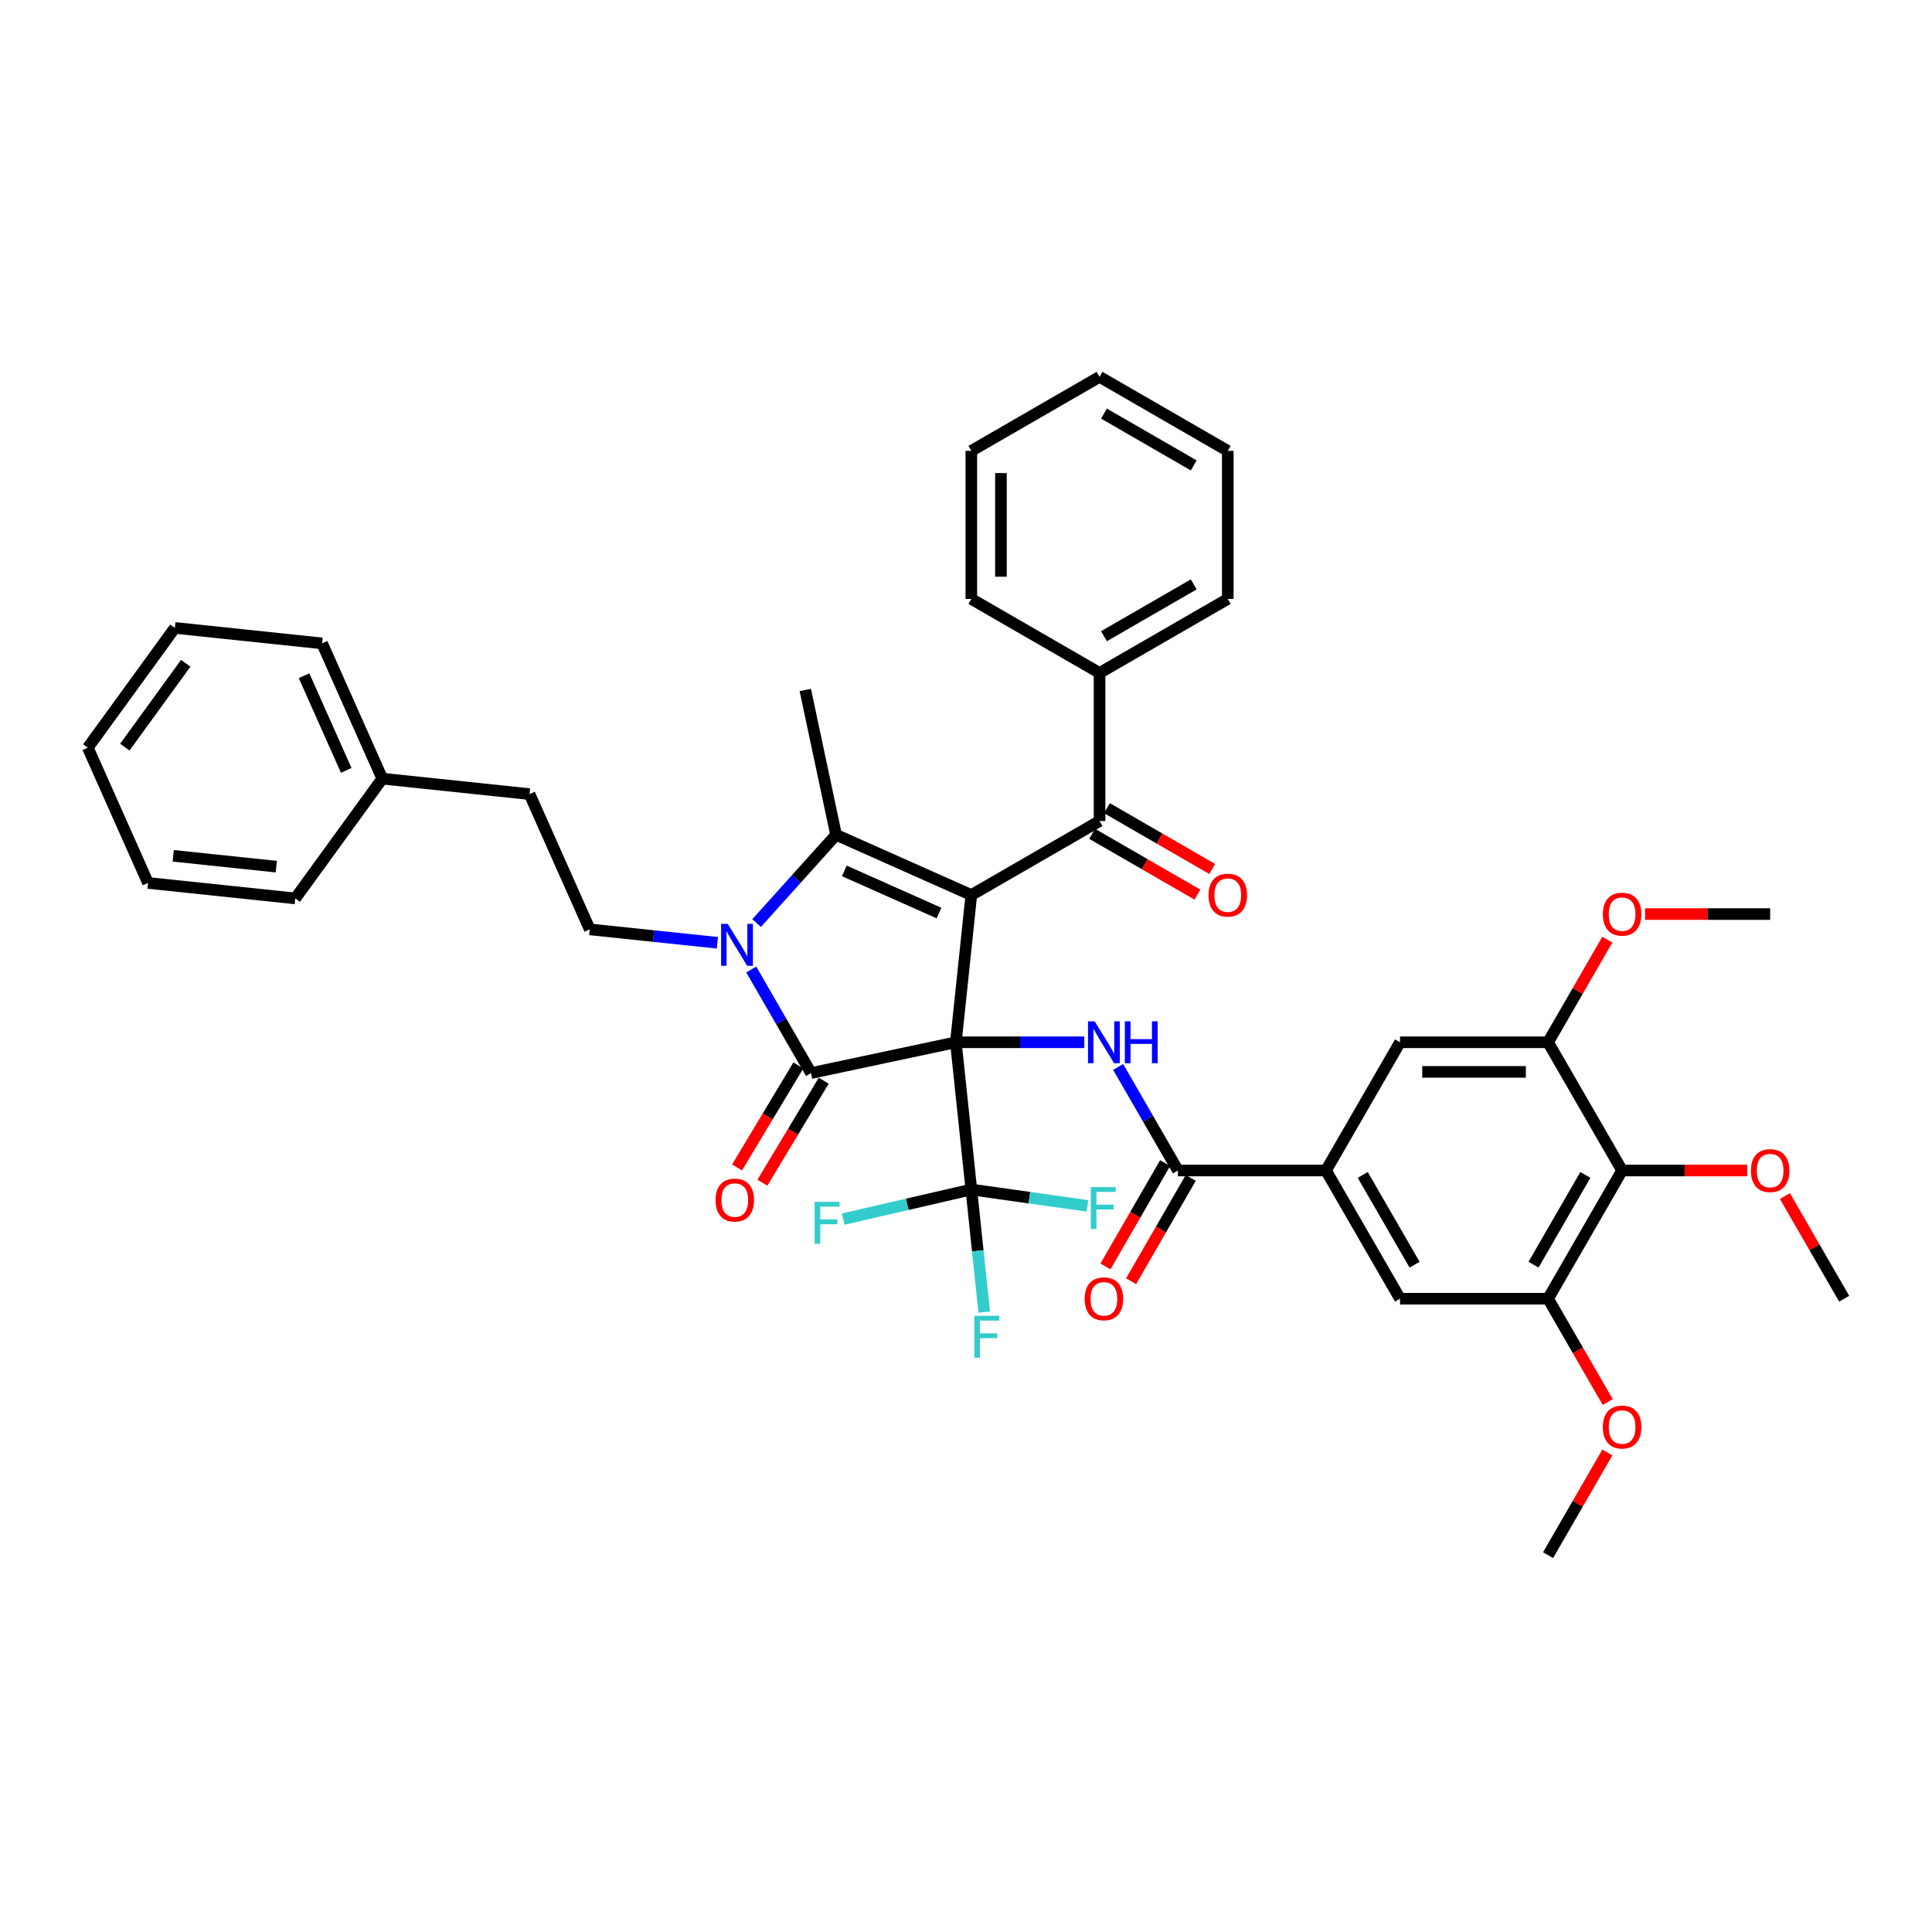 <?xml version='1.0' encoding='iso-8859-1'?>
<svg version='1.1' baseProfile='full'
              xmlns='http://www.w3.org/2000/svg'
                      xmlns:rdkit='http://www.rdkit.org/xml'
                      xmlns:xlink='http://www.w3.org/1999/xlink'
                  xml:space='preserve'
width='1000px' height='1000px' viewBox='0 0 1000 1000'>
<!-- END OF HEADER -->
<rect style='opacity:1.0;fill:#FFFFFF;stroke:none' width='1000' height='1000' x='0' y='0'> </rect>
<path class='bond-0' d='M 494.75,539.482 L 502.76,463.269' style='fill:none;fill-rule:evenodd;stroke:#000000;stroke-width:6px;stroke-linecap:butt;stroke-linejoin:miter;stroke-opacity:1' />
<path class='bond-1' d='M 494.75,539.482 L 419.792,555.415' style='fill:none;fill-rule:evenodd;stroke:#000000;stroke-width:6px;stroke-linecap:butt;stroke-linejoin:miter;stroke-opacity:1' />
<path class='bond-4' d='M 494.75,539.482 L 527.993,539.482' style='fill:none;fill-rule:evenodd;stroke:#000000;stroke-width:6px;stroke-linecap:butt;stroke-linejoin:miter;stroke-opacity:1' />
<path class='bond-4' d='M 527.993,539.482 L 561.236,539.482' style='fill:none;fill-rule:evenodd;stroke:#0000FF;stroke-width:6px;stroke-linecap:butt;stroke-linejoin:miter;stroke-opacity:1' />
<path class='bond-5' d='M 494.75,539.482 L 502.76,615.695' style='fill:none;fill-rule:evenodd;stroke:#000000;stroke-width:6px;stroke-linecap:butt;stroke-linejoin:miter;stroke-opacity:1' />
<path class='bond-3' d='M 502.76,463.269 L 432.752,432.1' style='fill:none;fill-rule:evenodd;stroke:#000000;stroke-width:6px;stroke-linecap:butt;stroke-linejoin:miter;stroke-opacity:1' />
<path class='bond-3' d='M 486.025,472.595 L 437.02,450.777' style='fill:none;fill-rule:evenodd;stroke:#000000;stroke-width:6px;stroke-linecap:butt;stroke-linejoin:miter;stroke-opacity:1' />
<path class='bond-6' d='M 502.76,463.269 L 569.126,424.953' style='fill:none;fill-rule:evenodd;stroke:#000000;stroke-width:6px;stroke-linecap:butt;stroke-linejoin:miter;stroke-opacity:1' />
<path class='bond-2' d='M 419.792,555.415 L 404.319,528.615' style='fill:none;fill-rule:evenodd;stroke:#000000;stroke-width:6px;stroke-linecap:butt;stroke-linejoin:miter;stroke-opacity:1' />
<path class='bond-2' d='M 404.319,528.615 L 388.846,501.816' style='fill:none;fill-rule:evenodd;stroke:#0000FF;stroke-width:6px;stroke-linecap:butt;stroke-linejoin:miter;stroke-opacity:1' />
<path class='bond-15' d='M 413.223,551.468 L 397.36,577.866' style='fill:none;fill-rule:evenodd;stroke:#000000;stroke-width:6px;stroke-linecap:butt;stroke-linejoin:miter;stroke-opacity:1' />
<path class='bond-15' d='M 397.36,577.866 L 381.498,604.264' style='fill:none;fill-rule:evenodd;stroke:#FF0000;stroke-width:6px;stroke-linecap:butt;stroke-linejoin:miter;stroke-opacity:1' />
<path class='bond-15' d='M 426.36,559.362 L 410.498,585.76' style='fill:none;fill-rule:evenodd;stroke:#000000;stroke-width:6px;stroke-linecap:butt;stroke-linejoin:miter;stroke-opacity:1' />
<path class='bond-15' d='M 410.498,585.76 L 394.635,612.158' style='fill:none;fill-rule:evenodd;stroke:#FF0000;stroke-width:6px;stroke-linecap:butt;stroke-linejoin:miter;stroke-opacity:1' />
<path class='bond-12' d='M 371.329,487.983 L 338.296,484.511' style='fill:none;fill-rule:evenodd;stroke:#0000FF;stroke-width:6px;stroke-linecap:butt;stroke-linejoin:miter;stroke-opacity:1' />
<path class='bond-12' d='M 338.296,484.511 L 305.262,481.039' style='fill:none;fill-rule:evenodd;stroke:#000000;stroke-width:6px;stroke-linecap:butt;stroke-linejoin:miter;stroke-opacity:1' />
<path class='bond-41' d='M 391.621,477.78 L 412.187,454.94' style='fill:none;fill-rule:evenodd;stroke:#0000FF;stroke-width:6px;stroke-linecap:butt;stroke-linejoin:miter;stroke-opacity:1' />
<path class='bond-41' d='M 412.187,454.94 L 432.752,432.1' style='fill:none;fill-rule:evenodd;stroke:#000000;stroke-width:6px;stroke-linecap:butt;stroke-linejoin:miter;stroke-opacity:1' />
<path class='bond-22' d='M 432.752,432.1 L 416.82,357.142' style='fill:none;fill-rule:evenodd;stroke:#000000;stroke-width:6px;stroke-linecap:butt;stroke-linejoin:miter;stroke-opacity:1' />
<path class='bond-7' d='M 578.753,552.249 L 594.226,579.048' style='fill:none;fill-rule:evenodd;stroke:#0000FF;stroke-width:6px;stroke-linecap:butt;stroke-linejoin:miter;stroke-opacity:1' />
<path class='bond-7' d='M 594.226,579.048 L 609.699,605.848' style='fill:none;fill-rule:evenodd;stroke:#000000;stroke-width:6px;stroke-linecap:butt;stroke-linejoin:miter;stroke-opacity:1' />
<path class='bond-19' d='M 502.76,615.695 L 506.094,647.418' style='fill:none;fill-rule:evenodd;stroke:#000000;stroke-width:6px;stroke-linecap:butt;stroke-linejoin:miter;stroke-opacity:1' />
<path class='bond-19' d='M 506.094,647.418 L 509.428,679.141' style='fill:none;fill-rule:evenodd;stroke:#33CCCC;stroke-width:6px;stroke-linecap:butt;stroke-linejoin:miter;stroke-opacity:1' />
<path class='bond-20' d='M 502.76,615.695 L 532.82,619.921' style='fill:none;fill-rule:evenodd;stroke:#000000;stroke-width:6px;stroke-linecap:butt;stroke-linejoin:miter;stroke-opacity:1' />
<path class='bond-20' d='M 532.82,619.921 L 562.881,624.148' style='fill:none;fill-rule:evenodd;stroke:#33CCCC;stroke-width:6px;stroke-linecap:butt;stroke-linejoin:miter;stroke-opacity:1' />
<path class='bond-21' d='M 502.76,615.695 L 469.61,623.349' style='fill:none;fill-rule:evenodd;stroke:#000000;stroke-width:6px;stroke-linecap:butt;stroke-linejoin:miter;stroke-opacity:1' />
<path class='bond-21' d='M 469.61,623.349 L 436.46,631.003' style='fill:none;fill-rule:evenodd;stroke:#33CCCC;stroke-width:6px;stroke-linecap:butt;stroke-linejoin:miter;stroke-opacity:1' />
<path class='bond-16' d='M 565.294,431.589 L 592.538,447.319' style='fill:none;fill-rule:evenodd;stroke:#000000;stroke-width:6px;stroke-linecap:butt;stroke-linejoin:miter;stroke-opacity:1' />
<path class='bond-16' d='M 592.538,447.319 L 619.782,463.048' style='fill:none;fill-rule:evenodd;stroke:#FF0000;stroke-width:6px;stroke-linecap:butt;stroke-linejoin:miter;stroke-opacity:1' />
<path class='bond-16' d='M 572.957,418.316 L 600.201,434.045' style='fill:none;fill-rule:evenodd;stroke:#000000;stroke-width:6px;stroke-linecap:butt;stroke-linejoin:miter;stroke-opacity:1' />
<path class='bond-16' d='M 600.201,434.045 L 627.445,449.775' style='fill:none;fill-rule:evenodd;stroke:#FF0000;stroke-width:6px;stroke-linecap:butt;stroke-linejoin:miter;stroke-opacity:1' />
<path class='bond-18' d='M 569.126,424.953 L 569.126,348.32' style='fill:none;fill-rule:evenodd;stroke:#000000;stroke-width:6px;stroke-linecap:butt;stroke-linejoin:miter;stroke-opacity:1' />
<path class='bond-8' d='M 609.699,605.848 L 686.331,605.848' style='fill:none;fill-rule:evenodd;stroke:#000000;stroke-width:6px;stroke-linecap:butt;stroke-linejoin:miter;stroke-opacity:1' />
<path class='bond-17' d='M 603.062,602.016 L 587.625,628.754' style='fill:none;fill-rule:evenodd;stroke:#000000;stroke-width:6px;stroke-linecap:butt;stroke-linejoin:miter;stroke-opacity:1' />
<path class='bond-17' d='M 587.625,628.754 L 572.187,655.492' style='fill:none;fill-rule:evenodd;stroke:#FF0000;stroke-width:6px;stroke-linecap:butt;stroke-linejoin:miter;stroke-opacity:1' />
<path class='bond-17' d='M 616.335,609.679 L 600.898,636.417' style='fill:none;fill-rule:evenodd;stroke:#000000;stroke-width:6px;stroke-linecap:butt;stroke-linejoin:miter;stroke-opacity:1' />
<path class='bond-17' d='M 600.898,636.417 L 585.461,663.156' style='fill:none;fill-rule:evenodd;stroke:#FF0000;stroke-width:6px;stroke-linecap:butt;stroke-linejoin:miter;stroke-opacity:1' />
<path class='bond-13' d='M 686.331,605.848 L 724.648,539.482' style='fill:none;fill-rule:evenodd;stroke:#000000;stroke-width:6px;stroke-linecap:butt;stroke-linejoin:miter;stroke-opacity:1' />
<path class='bond-14' d='M 686.331,605.848 L 724.648,672.214' style='fill:none;fill-rule:evenodd;stroke:#000000;stroke-width:6px;stroke-linecap:butt;stroke-linejoin:miter;stroke-opacity:1' />
<path class='bond-14' d='M 705.352,608.139 L 732.173,654.595' style='fill:none;fill-rule:evenodd;stroke:#000000;stroke-width:6px;stroke-linecap:butt;stroke-linejoin:miter;stroke-opacity:1' />
<path class='bond-9' d='M 839.596,605.848 L 801.28,672.214' style='fill:none;fill-rule:evenodd;stroke:#000000;stroke-width:6px;stroke-linecap:butt;stroke-linejoin:miter;stroke-opacity:1' />
<path class='bond-9' d='M 820.576,608.139 L 793.754,654.595' style='fill:none;fill-rule:evenodd;stroke:#000000;stroke-width:6px;stroke-linecap:butt;stroke-linejoin:miter;stroke-opacity:1' />
<path class='bond-24' d='M 839.596,605.848 L 871.974,605.848' style='fill:none;fill-rule:evenodd;stroke:#000000;stroke-width:6px;stroke-linecap:butt;stroke-linejoin:miter;stroke-opacity:1' />
<path class='bond-24' d='M 871.974,605.848 L 904.351,605.848' style='fill:none;fill-rule:evenodd;stroke:#FF0000;stroke-width:6px;stroke-linecap:butt;stroke-linejoin:miter;stroke-opacity:1' />
<path class='bond-42' d='M 839.596,605.848 L 801.28,539.482' style='fill:none;fill-rule:evenodd;stroke:#000000;stroke-width:6px;stroke-linecap:butt;stroke-linejoin:miter;stroke-opacity:1' />
<path class='bond-10' d='M 801.28,539.482 L 724.648,539.482' style='fill:none;fill-rule:evenodd;stroke:#000000;stroke-width:6px;stroke-linecap:butt;stroke-linejoin:miter;stroke-opacity:1' />
<path class='bond-10' d='M 789.785,554.808 L 736.142,554.808' style='fill:none;fill-rule:evenodd;stroke:#000000;stroke-width:6px;stroke-linecap:butt;stroke-linejoin:miter;stroke-opacity:1' />
<path class='bond-25' d='M 801.28,539.482 L 816.62,512.912' style='fill:none;fill-rule:evenodd;stroke:#000000;stroke-width:6px;stroke-linecap:butt;stroke-linejoin:miter;stroke-opacity:1' />
<path class='bond-25' d='M 816.62,512.912 L 831.96,486.343' style='fill:none;fill-rule:evenodd;stroke:#FF0000;stroke-width:6px;stroke-linecap:butt;stroke-linejoin:miter;stroke-opacity:1' />
<path class='bond-11' d='M 801.28,672.214 L 724.648,672.214' style='fill:none;fill-rule:evenodd;stroke:#000000;stroke-width:6px;stroke-linecap:butt;stroke-linejoin:miter;stroke-opacity:1' />
<path class='bond-26' d='M 801.28,672.214 L 816.717,698.952' style='fill:none;fill-rule:evenodd;stroke:#000000;stroke-width:6px;stroke-linecap:butt;stroke-linejoin:miter;stroke-opacity:1' />
<path class='bond-26' d='M 816.717,698.952 L 832.155,725.69' style='fill:none;fill-rule:evenodd;stroke:#FF0000;stroke-width:6px;stroke-linecap:butt;stroke-linejoin:miter;stroke-opacity:1' />
<path class='bond-23' d='M 305.262,481.039 L 274.093,411.031' style='fill:none;fill-rule:evenodd;stroke:#000000;stroke-width:6px;stroke-linecap:butt;stroke-linejoin:miter;stroke-opacity:1' />
<path class='bond-28' d='M 569.126,348.32 L 635.492,310.004' style='fill:none;fill-rule:evenodd;stroke:#000000;stroke-width:6px;stroke-linecap:butt;stroke-linejoin:miter;stroke-opacity:1' />
<path class='bond-28' d='M 571.417,329.299 L 617.873,302.478' style='fill:none;fill-rule:evenodd;stroke:#000000;stroke-width:6px;stroke-linecap:butt;stroke-linejoin:miter;stroke-opacity:1' />
<path class='bond-29' d='M 569.126,348.32 L 502.76,310.004' style='fill:none;fill-rule:evenodd;stroke:#000000;stroke-width:6px;stroke-linecap:butt;stroke-linejoin:miter;stroke-opacity:1' />
<path class='bond-27' d='M 274.093,411.031 L 197.88,403.021' style='fill:none;fill-rule:evenodd;stroke:#000000;stroke-width:6px;stroke-linecap:butt;stroke-linejoin:miter;stroke-opacity:1' />
<path class='bond-30' d='M 923.866,619.075 L 939.206,645.644' style='fill:none;fill-rule:evenodd;stroke:#FF0000;stroke-width:6px;stroke-linecap:butt;stroke-linejoin:miter;stroke-opacity:1' />
<path class='bond-30' d='M 939.206,645.644 L 954.545,672.214' style='fill:none;fill-rule:evenodd;stroke:#000000;stroke-width:6px;stroke-linecap:butt;stroke-linejoin:miter;stroke-opacity:1' />
<path class='bond-31' d='M 851.475,473.116 L 883.852,473.116' style='fill:none;fill-rule:evenodd;stroke:#FF0000;stroke-width:6px;stroke-linecap:butt;stroke-linejoin:miter;stroke-opacity:1' />
<path class='bond-31' d='M 883.852,473.116 L 916.229,473.116' style='fill:none;fill-rule:evenodd;stroke:#000000;stroke-width:6px;stroke-linecap:butt;stroke-linejoin:miter;stroke-opacity:1' />
<path class='bond-32' d='M 831.96,751.806 L 816.62,778.376' style='fill:none;fill-rule:evenodd;stroke:#FF0000;stroke-width:6px;stroke-linecap:butt;stroke-linejoin:miter;stroke-opacity:1' />
<path class='bond-32' d='M 816.62,778.376 L 801.28,804.945' style='fill:none;fill-rule:evenodd;stroke:#000000;stroke-width:6px;stroke-linecap:butt;stroke-linejoin:miter;stroke-opacity:1' />
<path class='bond-33' d='M 197.88,403.021 L 166.711,333.014' style='fill:none;fill-rule:evenodd;stroke:#000000;stroke-width:6px;stroke-linecap:butt;stroke-linejoin:miter;stroke-opacity:1' />
<path class='bond-33' d='M 179.203,398.754 L 157.385,349.748' style='fill:none;fill-rule:evenodd;stroke:#000000;stroke-width:6px;stroke-linecap:butt;stroke-linejoin:miter;stroke-opacity:1' />
<path class='bond-34' d='M 197.88,403.021 L 152.837,465.018' style='fill:none;fill-rule:evenodd;stroke:#000000;stroke-width:6px;stroke-linecap:butt;stroke-linejoin:miter;stroke-opacity:1' />
<path class='bond-36' d='M 635.492,310.004 L 635.492,233.371' style='fill:none;fill-rule:evenodd;stroke:#000000;stroke-width:6px;stroke-linecap:butt;stroke-linejoin:miter;stroke-opacity:1' />
<path class='bond-35' d='M 502.76,310.004 L 502.76,233.371' style='fill:none;fill-rule:evenodd;stroke:#000000;stroke-width:6px;stroke-linecap:butt;stroke-linejoin:miter;stroke-opacity:1' />
<path class='bond-35' d='M 518.086,298.509 L 518.086,244.866' style='fill:none;fill-rule:evenodd;stroke:#000000;stroke-width:6px;stroke-linecap:butt;stroke-linejoin:miter;stroke-opacity:1' />
<path class='bond-38' d='M 166.711,333.014 L 90.498,325.003' style='fill:none;fill-rule:evenodd;stroke:#000000;stroke-width:6px;stroke-linecap:butt;stroke-linejoin:miter;stroke-opacity:1' />
<path class='bond-37' d='M 152.837,465.018 L 76.624,457.008' style='fill:none;fill-rule:evenodd;stroke:#000000;stroke-width:6px;stroke-linecap:butt;stroke-linejoin:miter;stroke-opacity:1' />
<path class='bond-37' d='M 143.007,448.574 L 89.658,442.967' style='fill:none;fill-rule:evenodd;stroke:#000000;stroke-width:6px;stroke-linecap:butt;stroke-linejoin:miter;stroke-opacity:1' />
<path class='bond-39' d='M 502.76,233.371 L 569.126,195.055' style='fill:none;fill-rule:evenodd;stroke:#000000;stroke-width:6px;stroke-linecap:butt;stroke-linejoin:miter;stroke-opacity:1' />
<path class='bond-43' d='M 635.492,233.371 L 569.126,195.055' style='fill:none;fill-rule:evenodd;stroke:#000000;stroke-width:6px;stroke-linecap:butt;stroke-linejoin:miter;stroke-opacity:1' />
<path class='bond-43' d='M 617.873,240.897 L 571.417,214.075' style='fill:none;fill-rule:evenodd;stroke:#000000;stroke-width:6px;stroke-linecap:butt;stroke-linejoin:miter;stroke-opacity:1' />
<path class='bond-40' d='M 76.624,457.008 L 45.455,387' style='fill:none;fill-rule:evenodd;stroke:#000000;stroke-width:6px;stroke-linecap:butt;stroke-linejoin:miter;stroke-opacity:1' />
<path class='bond-44' d='M 90.498,325.003 L 45.455,387' style='fill:none;fill-rule:evenodd;stroke:#000000;stroke-width:6px;stroke-linecap:butt;stroke-linejoin:miter;stroke-opacity:1' />
<path class='bond-44' d='M 96.141,343.312 L 64.611,386.709' style='fill:none;fill-rule:evenodd;stroke:#000000;stroke-width:6px;stroke-linecap:butt;stroke-linejoin:miter;stroke-opacity:1' />
<path  class='atom-3' d='M 376.678 478.198
L 383.79 489.693
Q 384.495 490.827, 385.629 492.881
Q 386.763 494.934, 386.824 495.057
L 386.824 478.198
L 389.706 478.198
L 389.706 499.9
L 386.732 499.9
L 379.1 487.332
Q 378.211 485.861, 377.26 484.175
Q 376.341 482.489, 376.065 481.968
L 376.065 499.9
L 373.245 499.9
L 373.245 478.198
L 376.678 478.198
' fill='#0000FF'/>
<path  class='atom-5' d='M 566.585 528.631
L 573.697 540.126
Q 574.402 541.26, 575.536 543.314
Q 576.67 545.367, 576.731 545.49
L 576.731 528.631
L 579.613 528.631
L 579.613 550.333
L 576.639 550.333
L 569.007 537.765
Q 568.118 536.294, 567.167 534.608
Q 566.248 532.922, 565.972 532.401
L 565.972 550.333
L 563.152 550.333
L 563.152 528.631
L 566.585 528.631
' fill='#0000FF'/>
<path  class='atom-5' d='M 582.218 528.631
L 585.161 528.631
L 585.161 537.857
L 596.257 537.857
L 596.257 528.631
L 599.2 528.631
L 599.2 550.333
L 596.257 550.333
L 596.257 540.31
L 585.161 540.31
L 585.161 550.333
L 582.218 550.333
L 582.218 528.631
' fill='#0000FF'/>
<path  class='atom-16' d='M 370.359 621.162
Q 370.359 615.951, 372.934 613.039
Q 375.509 610.127, 380.321 610.127
Q 385.134 610.127, 387.708 613.039
Q 390.283 615.951, 390.283 621.162
Q 390.283 626.434, 387.678 629.438
Q 385.072 632.412, 380.321 632.412
Q 375.539 632.412, 372.934 629.438
Q 370.359 626.465, 370.359 621.162
M 380.321 629.959
Q 383.632 629.959, 385.409 627.752
Q 387.218 625.515, 387.218 621.162
Q 387.218 616.901, 385.409 614.755
Q 383.632 612.579, 380.321 612.579
Q 377.011 612.579, 375.202 614.725
Q 373.424 616.871, 373.424 621.162
Q 373.424 625.545, 375.202 627.752
Q 377.011 629.959, 380.321 629.959
' fill='#FF0000'/>
<path  class='atom-17' d='M 625.529 463.33
Q 625.529 458.119, 628.104 455.207
Q 630.679 452.295, 635.492 452.295
Q 640.304 452.295, 642.879 455.207
Q 645.454 458.119, 645.454 463.33
Q 645.454 468.603, 642.848 471.607
Q 640.243 474.58, 635.492 474.58
Q 630.71 474.58, 628.104 471.607
Q 625.529 468.633, 625.529 463.33
M 635.492 472.128
Q 638.802 472.128, 640.58 469.921
Q 642.388 467.683, 642.388 463.33
Q 642.388 459.07, 640.58 456.924
Q 638.802 454.748, 635.492 454.748
Q 632.181 454.748, 630.372 456.893
Q 628.595 459.039, 628.595 463.33
Q 628.595 467.714, 630.372 469.921
Q 632.181 472.128, 635.492 472.128
' fill='#FF0000'/>
<path  class='atom-18' d='M 561.42 672.275
Q 561.42 667.064, 563.995 664.152
Q 566.57 661.24, 571.382 661.24
Q 576.195 661.24, 578.77 664.152
Q 581.344 667.064, 581.344 672.275
Q 581.344 677.547, 578.739 680.551
Q 576.133 683.525, 571.382 683.525
Q 566.6 683.525, 563.995 680.551
Q 561.42 677.578, 561.42 672.275
M 571.382 681.072
Q 574.693 681.072, 576.471 678.865
Q 578.279 676.628, 578.279 672.275
Q 578.279 668.014, 576.471 665.868
Q 574.693 663.692, 571.382 663.692
Q 568.072 663.692, 566.263 665.838
Q 564.485 667.983, 564.485 672.275
Q 564.485 676.658, 566.263 678.865
Q 568.072 681.072, 571.382 681.072
' fill='#FF0000'/>
<path  class='atom-20' d='M 504.318 681.056
L 517.223 681.056
L 517.223 683.539
L 507.23 683.539
L 507.23 690.13
L 516.119 690.13
L 516.119 692.643
L 507.23 692.643
L 507.23 702.759
L 504.318 702.759
L 504.318 681.056
' fill='#33CCCC'/>
<path  class='atom-21' d='M 564.605 614.446
L 577.51 614.446
L 577.51 616.929
L 567.517 616.929
L 567.517 623.519
L 576.406 623.519
L 576.406 626.033
L 567.517 626.033
L 567.517 636.148
L 564.605 636.148
L 564.605 614.446
' fill='#33CCCC'/>
<path  class='atom-22' d='M 421.639 622.084
L 434.544 622.084
L 434.544 624.567
L 424.551 624.567
L 424.551 631.157
L 433.441 631.157
L 433.441 633.671
L 424.551 633.671
L 424.551 643.787
L 421.639 643.787
L 421.639 622.084
' fill='#33CCCC'/>
<path  class='atom-25' d='M 906.267 605.909
Q 906.267 600.698, 908.842 597.786
Q 911.417 594.874, 916.229 594.874
Q 921.042 594.874, 923.617 597.786
Q 926.191 600.698, 926.191 605.909
Q 926.191 611.181, 923.586 614.185
Q 920.98 617.159, 916.229 617.159
Q 911.447 617.159, 908.842 614.185
Q 906.267 611.212, 906.267 605.909
M 916.229 614.706
Q 919.54 614.706, 921.318 612.499
Q 923.126 610.262, 923.126 605.909
Q 923.126 601.648, 921.318 599.503
Q 919.54 597.326, 916.229 597.326
Q 912.919 597.326, 911.11 599.472
Q 909.332 601.618, 909.332 605.909
Q 909.332 610.292, 911.11 612.499
Q 912.919 614.706, 916.229 614.706
' fill='#FF0000'/>
<path  class='atom-26' d='M 829.634 473.177
Q 829.634 467.966, 832.209 465.054
Q 834.784 462.142, 839.596 462.142
Q 844.409 462.142, 846.984 465.054
Q 849.559 467.966, 849.559 473.177
Q 849.559 478.45, 846.953 481.454
Q 844.348 484.427, 839.596 484.427
Q 834.815 484.427, 832.209 481.454
Q 829.634 478.48, 829.634 473.177
M 839.596 481.975
Q 842.907 481.975, 844.685 479.768
Q 846.493 477.53, 846.493 473.177
Q 846.493 468.917, 844.685 466.771
Q 842.907 464.595, 839.596 464.595
Q 836.286 464.595, 834.477 466.74
Q 832.7 468.886, 832.7 473.177
Q 832.7 477.561, 834.477 479.768
Q 836.286 481.975, 839.596 481.975
' fill='#FF0000'/>
<path  class='atom-27' d='M 829.634 738.641
Q 829.634 733.43, 832.209 730.518
Q 834.784 727.606, 839.596 727.606
Q 844.409 727.606, 846.984 730.518
Q 849.559 733.43, 849.559 738.641
Q 849.559 743.913, 846.953 746.917
Q 844.348 749.89, 839.596 749.89
Q 834.815 749.89, 832.209 746.917
Q 829.634 743.944, 829.634 738.641
M 839.596 747.438
Q 842.907 747.438, 844.685 745.231
Q 846.493 742.993, 846.493 738.641
Q 846.493 734.38, 844.685 732.234
Q 842.907 730.058, 839.596 730.058
Q 836.286 730.058, 834.477 732.204
Q 832.7 734.349, 832.7 738.641
Q 832.7 743.024, 834.477 745.231
Q 836.286 747.438, 839.596 747.438
' fill='#FF0000'/>
</svg>
